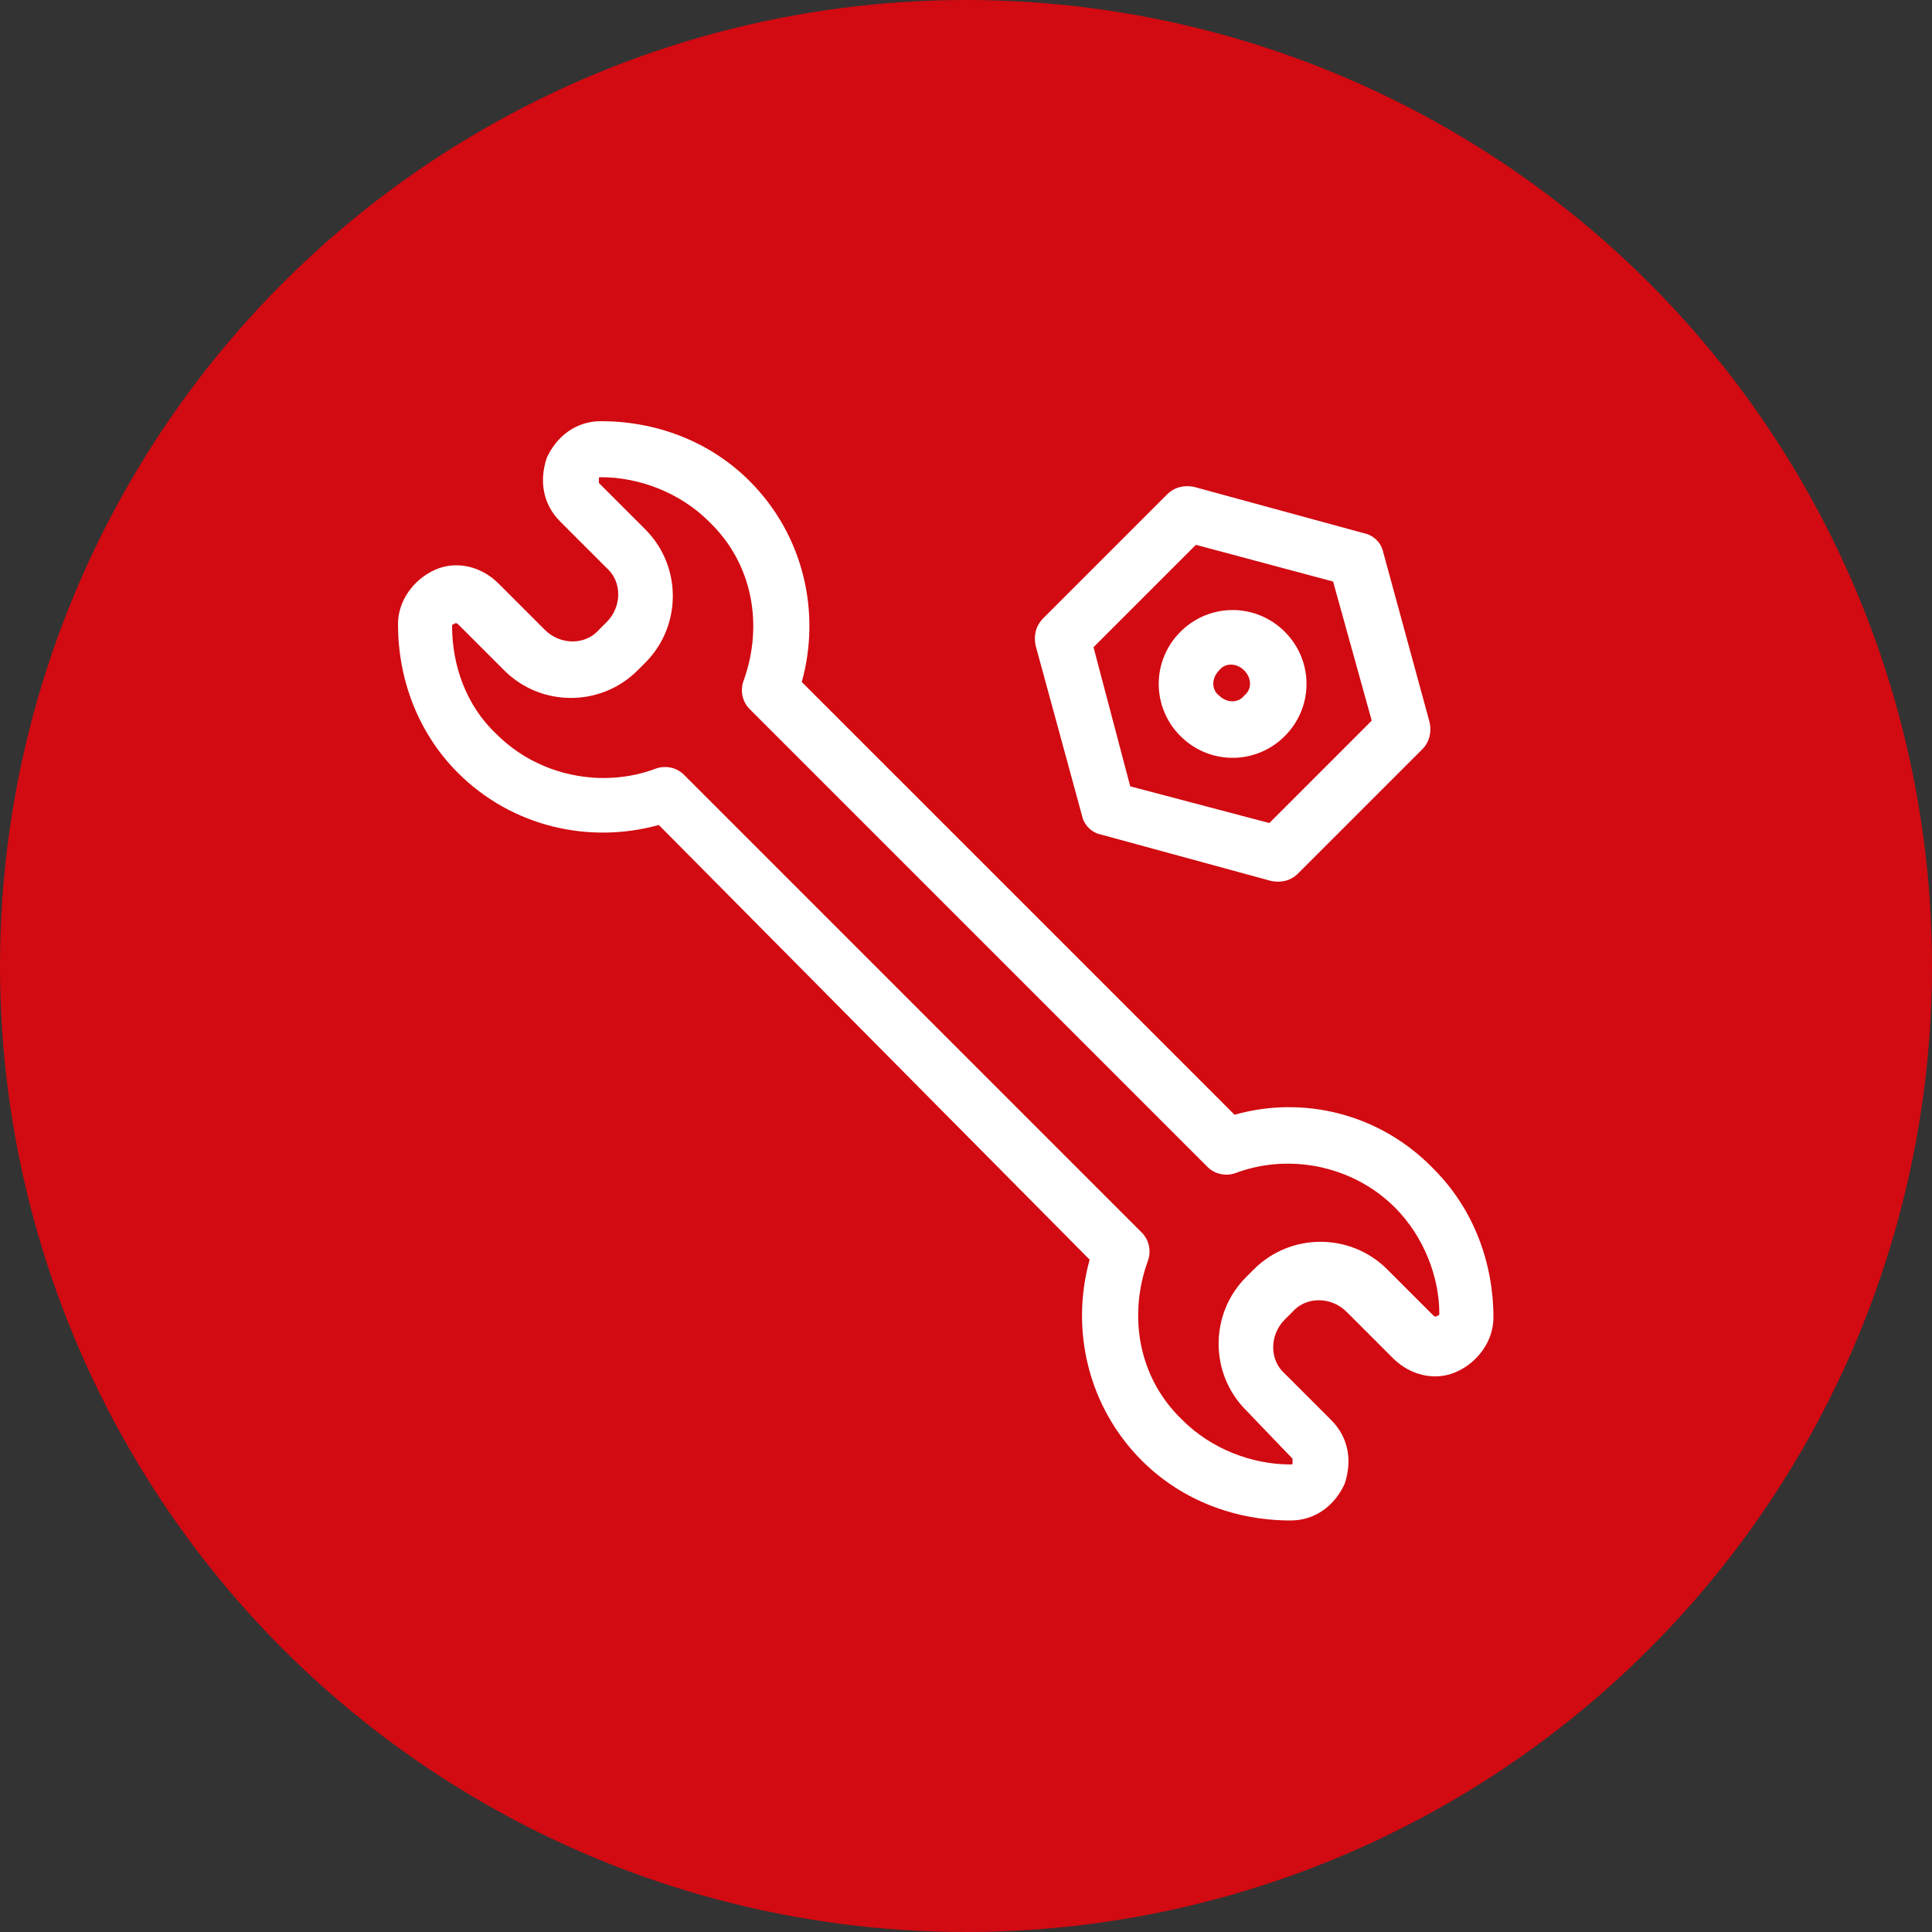 <?xml version="1.0" encoding="utf-8"?>
<!-- Generator: Adobe Illustrator 30.0.0, SVG Export Plug-In . SVG Version: 9.03 Build 0)  -->
<svg version="1.0" id="Livello_1" xmlns="http://www.w3.org/2000/svg" xmlns:xlink="http://www.w3.org/1999/xlink" x="0px" y="0px"
	 viewBox="0 0 100 100" style="enable-background:new 0 0 100 100;" xml:space="preserve">
<rect x="0" y="0" width="100" height="100" fill="#333333" stroke="none"/>
<style type="text/css">
	.st0{fill:#D20A11;}
	.st1{fill:#FFFFFF;}
</style>
<circle class="st0" cx="50" cy="50" r="50"/>
<path class="st1" d="M74.2,60.5c2.1,2.1,3.1,4.9,3.1,7.7c0,1.2-0.8,2.3-1.9,2.8c-1.1,0.5-2.4,0.2-3.3-0.7c-0.8-0.8-1.6-1.6-2.4-2.4
	c-0.8-0.8-2.1-0.8-2.8,0l-0.4,0.4c-0.8,0.8-0.8,2.1,0,2.8l2.4,2.4c0.9,0.9,1.1,2.1,0.7,3.3c-0.5,1.1-1.5,1.9-2.8,1.9
	c-2.8,0-5.6-1-7.7-3.1c-2.8-2.8-3.7-6.8-2.7-10.4L34.1,42.7c-3.6,1-7.6,0.1-10.4-2.7c-2.1-2.1-3.1-4.9-3.1-7.7
	c0-1.2,0.8-2.3,1.9-2.8c1.1-0.5,2.4-0.2,3.3,0.7c0.8,0.8,1.6,1.6,2.4,2.4c0.8,0.8,2.1,0.8,2.8,0l0.4-0.4c0.8-0.8,0.8-2.1,0-2.8
	L29,27c-0.9-0.9-1.1-2.1-0.7-3.3c0.5-1.1,1.5-1.9,2.8-1.9c2.8,0,5.6,1,7.7,3.1c2.8,2.8,3.7,6.8,2.7,10.4l22.4,22.4
	C67.4,56.7,71.4,57.6,74.2,60.5z M72.2,62.5c-2.2-2.2-5.5-2.8-8.2-1.8c-0.5,0.2-1.1,0.1-1.5-0.3L38.8,36.7c-0.4-0.4-0.5-1-0.3-1.5
	c1-2.8,0.5-6-1.8-8.2c-1.5-1.5-3.6-2.3-5.6-2.3c0,0,0,0,0,0c-0.1,0-0.1,0-0.1,0.1c0,0.1,0,0.1,0,0.2l2.4,2.4c1.9,1.9,1.9,5,0,6.9
	L33,34.7c-1.9,1.9-5,1.9-6.9,0c-0.8-0.8-1.7-1.7-2.4-2.4l0,0c0,0-0.1-0.1-0.2,0c-0.1,0-0.1,0.1-0.1,0.1v0c0,2,0.7,4.1,2.3,5.6
	c2.2,2.2,5.5,2.8,8.2,1.8c0.5-0.2,1.1-0.1,1.5,0.3l23.7,23.7c0.4,0.4,0.5,1,0.3,1.5c-1,2.8-0.5,6,1.8,8.2c1.5,1.5,3.6,2.3,5.6,2.3
	c0,0,0,0,0,0c0.1,0,0.1,0,0.1-0.1c0-0.1,0-0.1,0-0.2L64.5,73c-1.9-1.9-1.9-5,0-6.9l0.4-0.4c1.9-1.9,5-1.9,6.9,0
	c0.8,0.8,1.7,1.7,2.4,2.4l0,0c0,0,0.1,0.1,0.2,0c0.1,0,0.1-0.1,0.1-0.1c0,0,0,0,0,0C74.5,66.1,73.7,64,72.2,62.5z M70.6,27.6
	c0.5,0.1,0.9,0.5,1,1l2.4,8.8c0.1,0.5,0,1-0.4,1.4l-6.4,6.4c-0.4,0.4-0.9,0.5-1.4,0.4L57,43.2c-0.5-0.1-0.9-0.5-1-1l-2.4-8.8
	c-0.1-0.5,0-1,0.4-1.4l6.4-6.4c0.4-0.4,0.9-0.5,1.4-0.4L70.6,27.6z M61.9,28.2l-5.3,5.3l1.9,7.2l7.2,1.9l5.3-5.3L69,30.1L61.9,28.2z
	 M66.5,32.7c1.5,1.5,1.5,3.9,0,5.4c-1.5,1.5-3.9,1.5-5.4,0c-1.5-1.5-1.5-3.9,0-5.4C62.6,31.2,65,31.2,66.5,32.7z M64.4,34.7
	c-0.4-0.4-1-0.4-1.3,0c-0.4,0.4-0.4,1,0,1.3c0.4,0.4,1,0.4,1.3,0C64.8,35.7,64.8,35.1,64.4,34.7z"/>
</svg>
